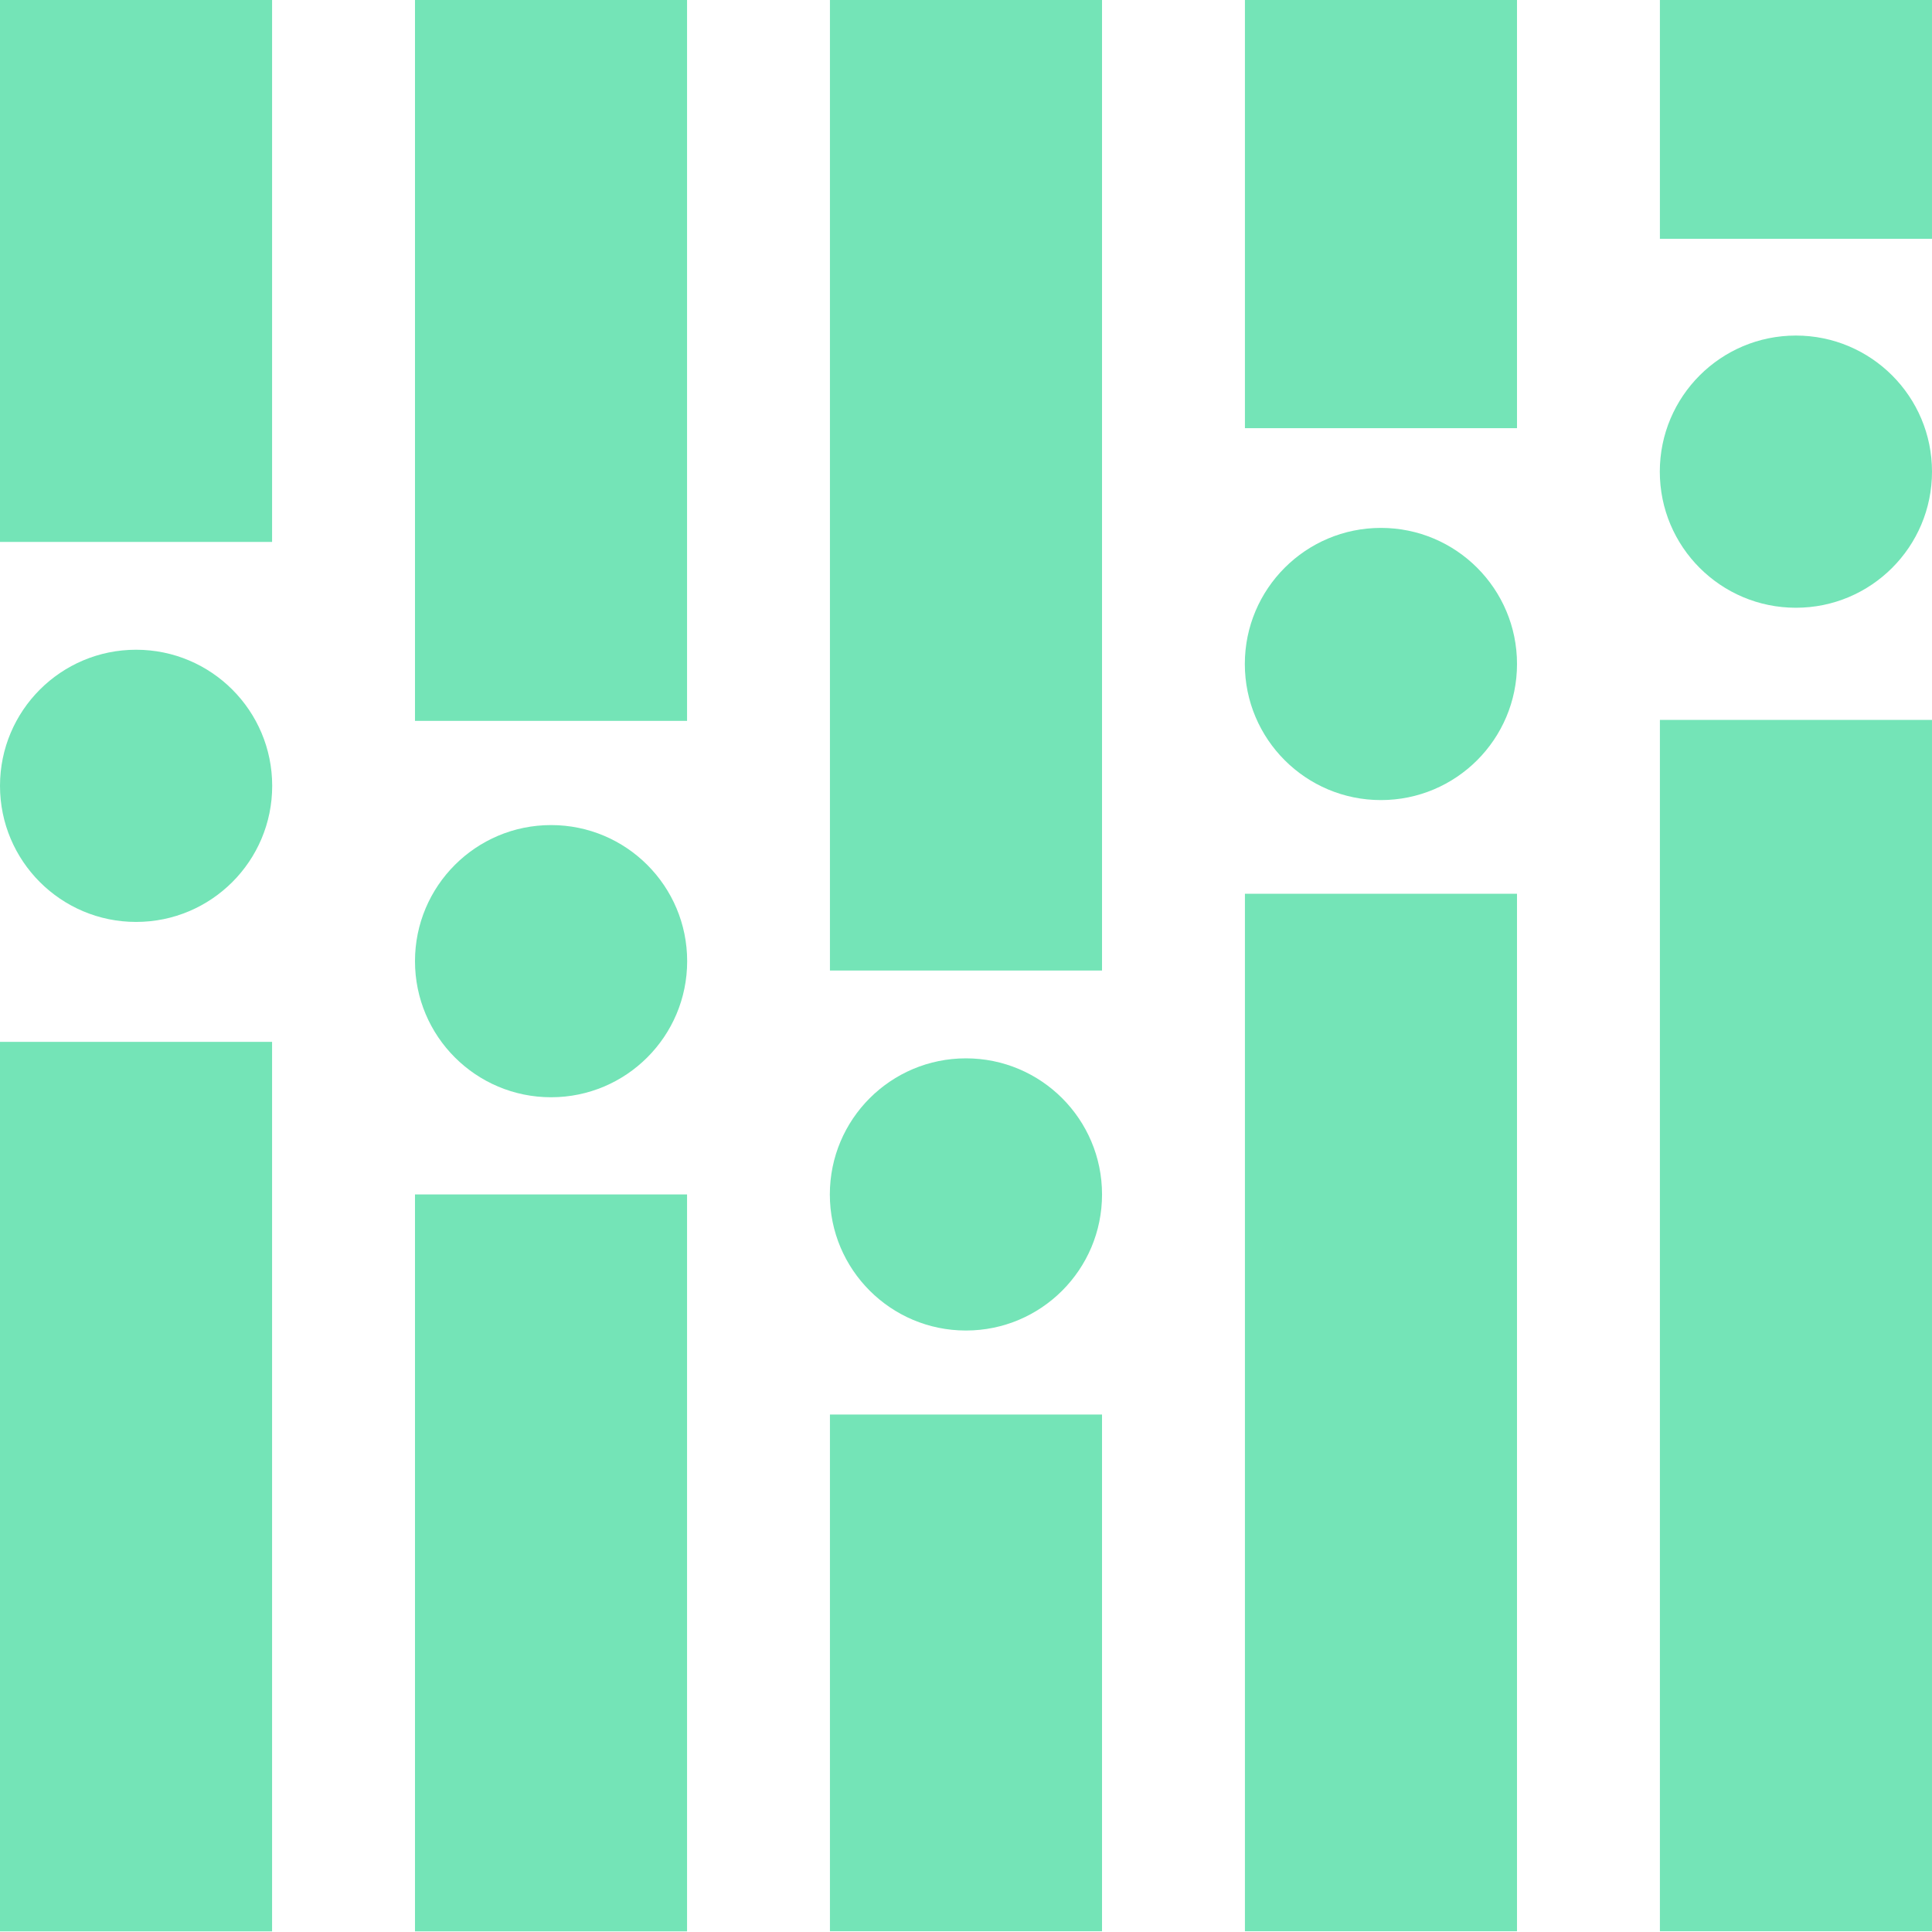 <svg xmlns="http://www.w3.org/2000/svg" width="158" height="158" viewBox="0 0 158 158" fill="none"><path d="M157.999 58.875H135.748V157.939H157.999V58.875Z" fill="#74E4B7"></path><path d="M157.999 0H135.748V19.529H157.999V0Z" fill="#74E4B7"></path><path d="M146.87 49.702C153.017 49.702 158 44.719 158 38.572C158 32.425 153.017 27.442 146.87 27.442C140.723 27.442 135.74 32.425 135.74 38.572C135.74 44.719 140.723 49.702 146.87 49.702Z" fill="#74E4B7"></path><path d="M124.061 73.092H101.811V157.939H124.061V73.092Z" fill="#74E4B7"></path><path d="M124.061 0H101.811V35.016H124.061V0Z" fill="#74E4B7"></path><path d="M112.933 65.431C119.079 65.431 124.062 60.448 124.062 54.301C124.062 48.155 119.079 43.172 112.933 43.172C106.786 43.172 101.803 48.155 101.803 54.301C101.803 60.448 106.786 65.431 112.933 65.431Z" fill="#74E4B7"></path><path d="M90.124 115.681H67.873V157.939H90.124V115.681Z" fill="#74E4B7"></path><path d="M90.124 0H67.873V79.37H90.124V0Z" fill="#74E4B7"></path><path d="M78.995 108.811C85.142 108.811 90.125 103.828 90.125 97.682C90.125 91.535 85.142 86.552 78.995 86.552C72.848 86.552 67.865 91.535 67.865 97.682C67.865 103.828 72.848 108.811 78.995 108.811Z" fill="#74E4B7"></path><path d="M22.251 0H0V44.319H22.251V0Z" fill="#74E4B7"></path><path d="M-0.001 157.948H22.25L22.25 85.204H-0.001L-0.001 157.948Z" fill="#74E4B7"></path><path d="M11.13 75.396C17.277 75.396 22.26 70.413 22.26 64.266C22.26 58.119 17.277 53.136 11.13 53.136C4.983 53.136 0 58.119 0 64.266C0 70.413 4.983 75.396 11.13 75.396Z" fill="#74E4B7"></path><path d="M56.188 0H33.938V58.953H56.188V0Z" fill="#74E4B7"></path><path d="M56.188 97.682H33.938V157.948H56.188V97.682Z" fill="#74E4B7"></path><path d="M45.067 89.734C51.214 89.734 56.197 84.751 56.197 78.604C56.197 72.458 51.214 67.475 45.067 67.475C38.92 67.475 33.938 72.458 33.938 78.604C33.938 84.751 38.92 89.734 45.067 89.734Z" fill="#74E4B7"></path></svg>